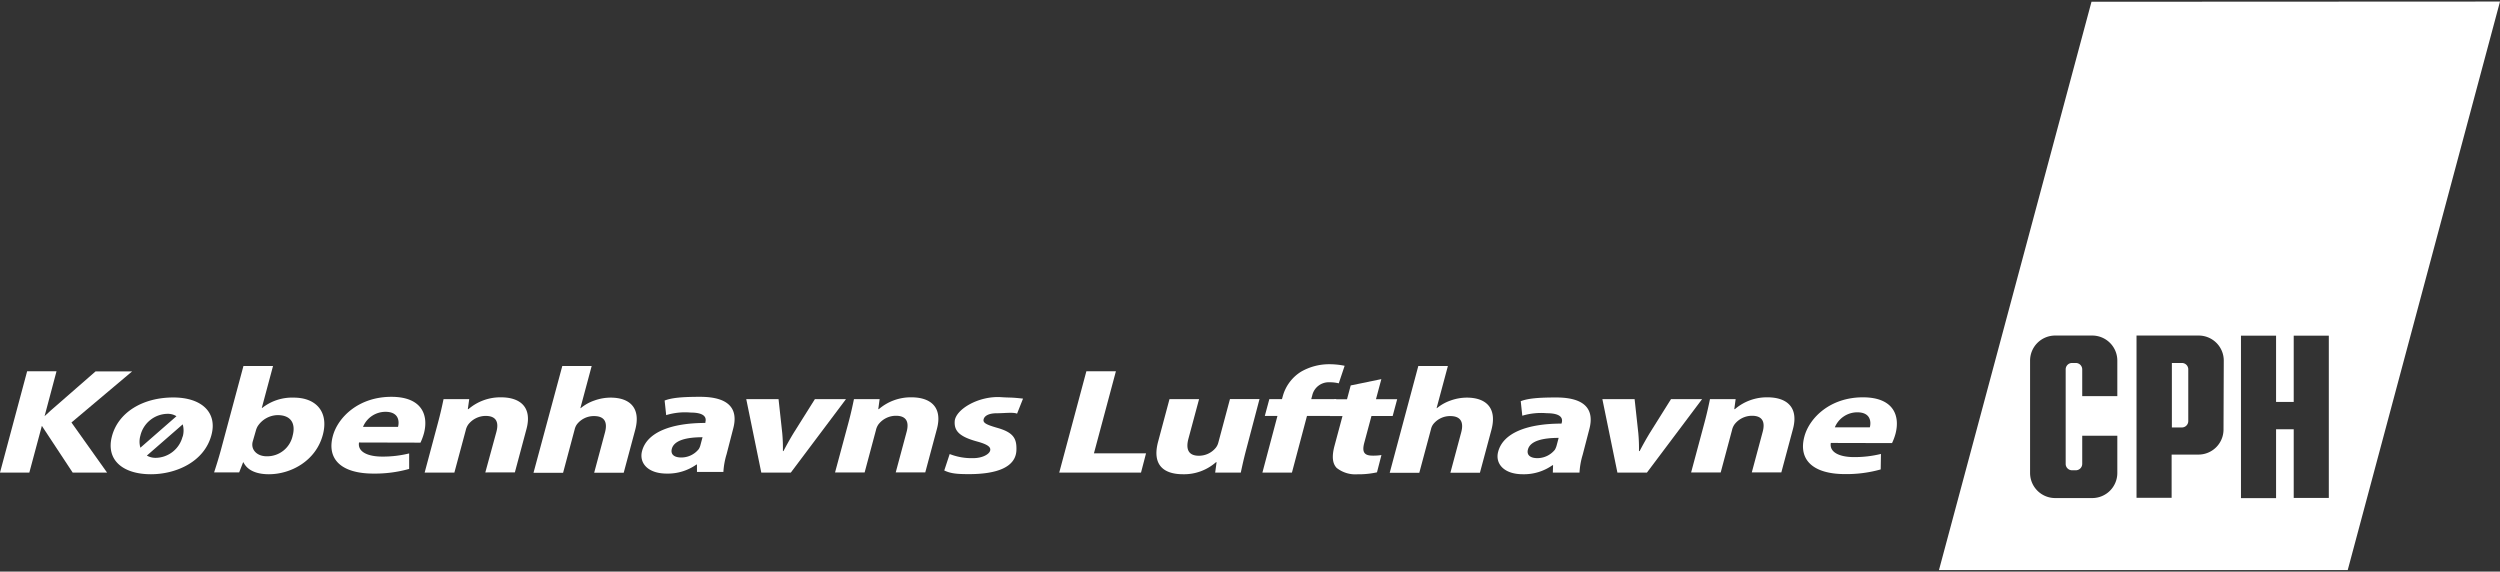 <svg id="K_ben" data-name="K¯ben" xmlns="http://www.w3.org/2000/svg" viewBox="0 0 498.59 114"><rect x="0" y="0" width="498.59" height="114" fill="#333333" stroke="none"/><defs><style>.cls-1{fill:#fff;}</style></defs><path class="cls-1" d="M435.15,72.39h-2V85.25h2A1.27,1.27,0,0,0,436.42,84V73.66A1.27,1.27,0,0,0,435.15,72.39Z"/><path class="cls-1" d="M417.12.35,386.7,113.69h81.52L498.59.31ZM422.27,79h-7V73.66a1.28,1.28,0,0,0-1.28-1.27h-.75a1.27,1.27,0,0,0-1.27,1.27V92.52a1.27,1.27,0,0,0,1.27,1.27h.75a1.28,1.28,0,0,0,1.28-1.27V86.9h7v7.43a5,5,0,0,1-5,5h-7.4a5,5,0,0,1-5-5V71.92a5,5,0,0,1,5-5h7.4a5,5,0,0,1,5,5Zm21.18,6.66a5,5,0,0,1-5,5H433.1v8.62h-7V66.92h12.4a5,5,0,0,1,5,5Zm21,13.65h-7V85.61h-3.52V99.34h-7V66.94h7V80.16h3.52V66.94h7Z"/><path class="cls-1" d="M5.41,74.05h5.86L8.89,83c.79-.78,1.66-1.5,2.48-2.22l7.69-6.71h7.29L14.25,84.26l7.11,10H14.5L8.35,84.93l-2.5,9.32H0Z"/><path class="cls-1" d="M48.55,73h5.9l-2.24,8.36h.08a9.62,9.62,0,0,1,6.29-2.06c4.53,0,7,2.9,5.81,7.4C63,91.94,58,94.58,53.62,94.58c-2.21,0-4.21-.63-5.06-2.37h-.08l-.78,2h-5c.33-1,.88-2.73,1.33-4.38Zm1.87,15a2.34,2.34,0,0,0-.1.8C50.38,90,51.48,91,53.19,91a5.19,5.19,0,0,0,5.18-4.13c.61-2.28-.23-4.08-3-4.08a4.86,4.86,0,0,0-4,2.25,3.61,3.61,0,0,0-.34.84Z"/><path class="cls-1" d="M87.36,84.27c.49-1.83.83-3.36,1.1-4.67h5.12l-.28,2h.12a9.76,9.76,0,0,1,6.49-2.36c3.88,0,6.25,2,5.09,6.32l-2.32,8.66H96.79L99,86.13c.51-1.89,0-3.18-2.13-3.18a4.41,4.41,0,0,0-3.48,1.71,3.12,3.12,0,0,0-.5,1.14l-2.27,8.45H84.69Z"/><path class="cls-1" d="M112.14,73H118l-2.25,8.39h.08a8.66,8.66,0,0,1,2.73-1.52,9.65,9.65,0,0,1,3.22-.57c3.76,0,6.09,2,4.9,6.44l-2.29,8.54h-5.89l2.16-8.06c.51-1.92,0-3.24-2.2-3.24a4.27,4.27,0,0,0-3.38,1.62,2.8,2.8,0,0,0-.46,1l-2.32,8.69h-5.9Z"/><path class="cls-1" d="M155.27,79.6l.74,6.8a33.14,33.14,0,0,1,.13,3.56h.11c.63-1.2,1.24-2.3,2-3.56l4.27-6.8h6.2l-11,14.65h-5.89l-3-14.65Z"/><path class="cls-1" d="M169.22,84.27c.49-1.83.82-3.36,1.09-4.67h5.12l-.27,2h.11a9.78,9.78,0,0,1,6.49-2.36c3.88,0,6.25,2,5.09,6.32l-2.32,8.66h-5.89l2.18-8.12c.5-1.89,0-3.18-2.14-3.18a4.41,4.41,0,0,0-3.48,1.71,3.12,3.12,0,0,0-.5,1.14l-2.26,8.45h-5.9Z"/><path class="cls-1" d="M189.4,90.55a11.89,11.89,0,0,0,4.71.82c1.78,0,3.16-.75,3.36-1.49s-.55-1.26-2.57-1.82c-3.69-1-4.59-2.19-4.5-4,.11-2.37,4.73-5.15,9.27-4.85,1.83.13,1.83,0,4.36.29l-1.19,3c-.77-.33-2.5-.08-4.09-.08-1.44,0-2.37.45-2.57,1.17s.45,1.08,2.61,1.71c3.36.93,4,2.17,3.92,4.49-.13,3.5-4.13,4.77-9.46,4.77-2.48,0-3.66-.13-4.93-.73Z"/><path class="cls-1" d="M216.66,74.05h5.89l-4.38,16.36h10.39l-1,3.84H211.25Z"/><path class="cls-1" d="M248.57,89.54c-.51,1.92-.85,3.48-1.11,4.71h-5.11l.28-2.07h-.12a9.62,9.62,0,0,1-6.57,2.4c-3.88,0-6.17-1.86-5-6.39l2.3-8.59h5.9l-2.12,7.88c-.57,2.12,0,3.41,2.07,3.41a4.31,4.31,0,0,0,3.38-1.59,2.72,2.72,0,0,0,.5-1l2.33-8.71h5.89Z"/><path class="cls-1" d="M251.77,94.25l3-11.3h-2.52l.9-3.35h2.52l.16-.57a8.34,8.34,0,0,1,3.68-4.92,11.24,11.24,0,0,1,5.66-1.47,15.27,15.27,0,0,1,3,.31L267,76.45a7.33,7.33,0,0,0-1.84-.21,3.37,3.37,0,0,0-3.45,2.61l-.2.75h5l-.9,3.35h-4.95l-3,11.3Z"/><path class="cls-1" d="M275.49,75.61l-1.07,4h4.23l-.9,3.35h-4.23l-1.43,5.33c-.47,1.77-.11,2.58,1.64,2.58a9.94,9.94,0,0,0,1.78-.12l-.89,3.45a17.14,17.14,0,0,1-3.9.39,6,6,0,0,1-4.13-1.26c-.85-.87-1-2.28-.46-4.35l1.61-6h-2.52l.9-3.35h2.52l.74-2.76Z"/><path class="cls-1" d="M282.86,73h5.9l-2.25,8.39h.08a8.77,8.77,0,0,1,2.73-1.52,9.65,9.65,0,0,1,3.22-.57c3.76,0,6.09,2,4.9,6.44l-2.29,8.54h-5.89l2.16-8.06c.51-1.92,0-3.24-2.2-3.24a4.29,4.29,0,0,0-3.38,1.62,2.62,2.62,0,0,0-.45,1l-2.33,8.69h-5.9Z"/><path class="cls-1" d="M315.64,90.71a15,15,0,0,0-.63,3.54h-5.32l.05-1.47h-.12a9.85,9.85,0,0,1-5.91,1.8c-3.84,0-5.55-2.16-4.92-4.5,1-3.8,5.92-5.6,12.63-5.6l.05-.18c.21-.78,0-1.89-3-1.89a13.07,13.07,0,0,0-4.87.5l-.31-2.9c1.47-.57,3.62-.74,7.07-.74,6.32,0,7.53,2.87,6.61,6.32Zm-4.79-3.38c-3.1,0-5.66.57-6.12,2.3-.32,1.17.54,1.74,1.86,1.74a4.49,4.49,0,0,0,3.51-1.68,3.58,3.58,0,0,0,.33-.78Z"/><path class="cls-1" d="M326,79.6l.74,6.8a33.14,33.14,0,0,1,.13,3.56H327c.63-1.2,1.24-2.3,2-3.56l4.26-6.8h6.2l-11,14.65h-5.89l-3-14.65Z"/><path class="cls-1" d="M339.94,84.27c.49-1.83.82-3.36,1.09-4.67h5.12l-.27,2H346a9.78,9.78,0,0,1,6.49-2.36c3.88,0,6.25,2,5.09,6.32l-2.32,8.66h-5.89l2.18-8.12c.5-1.89,0-3.18-2.14-3.18a4.41,4.41,0,0,0-3.48,1.71,3.12,3.12,0,0,0-.5,1.14l-2.26,8.45h-5.9Z"/><path class="cls-1" d="M365.13,88.34c-.32,1.92,1.85,2.82,4.6,2.82a21.74,21.74,0,0,0,5.4-.63l-.05,3.09a25.18,25.18,0,0,1-7.11.93c-6.44,0-9.35-2.88-8.11-7.49,1-3.72,5.12-7.82,11.67-7.82,6.12,0,7.46,3.68,6.49,7.31a10.87,10.87,0,0,1-.68,1.82Zm7.78-3.11c.29-1.08.17-3-2.5-3a4.85,4.85,0,0,0-4.48,3Z"/><path class="cls-1" d="M71.6,88.25c-.32,1.91,1.85,2.81,4.6,2.81a21.74,21.74,0,0,0,5.4-.63l0,3.09a25.18,25.18,0,0,1-7.11.93c-6.44,0-9.35-2.88-8.11-7.49,1-3.72,5.12-7.82,11.67-7.82,6.12,0,7.46,3.68,6.49,7.31a11.41,11.41,0,0,1-.68,1.83Zm7.78-3.12c.29-1.08.17-3-2.5-3a4.85,4.85,0,0,0-4.48,3Z"/><path class="cls-1" d="M144.91,90.58a15.07,15.07,0,0,0-.64,3.54H139l0-1.47h-.11a9.89,9.89,0,0,1-5.91,1.8c-3.84,0-5.55-2.16-4.93-4.5,1-3.8,5.93-5.6,12.63-5.6l0-.18c.21-.78,0-1.89-2.94-1.89a12.91,12.91,0,0,0-4.88.51l-.31-2.91c1.47-.57,3.63-.74,7.08-.74,6.32,0,7.52,2.87,6.6,6.32Zm-4.8-3.38c-3.1,0-5.65.57-6.12,2.3-.31,1.17.54,1.74,1.86,1.74a4.45,4.45,0,0,0,3.51-1.68,2.7,2.7,0,0,0,.33-.78Z"/><path class="cls-1" d="M34.56,79.27c-6.13,0-11,3-12.24,7.76s2.24,7.55,7.78,7.55h0c5,0,10.63-2.46,12.06-7.79C43.38,82.35,40.33,79.27,34.56,79.27ZM28,86.88a5.65,5.65,0,0,1,5.42-4.35,3.21,3.21,0,0,1,1.77.48L28,89.29A4.29,4.29,0,0,1,28,86.88Zm8.41.2a5.62,5.62,0,0,1-5.34,4.23h0a3.5,3.5,0,0,1-1.78-.45l7.15-6.23A4.52,4.52,0,0,1,36.44,87.08Z"/></svg>